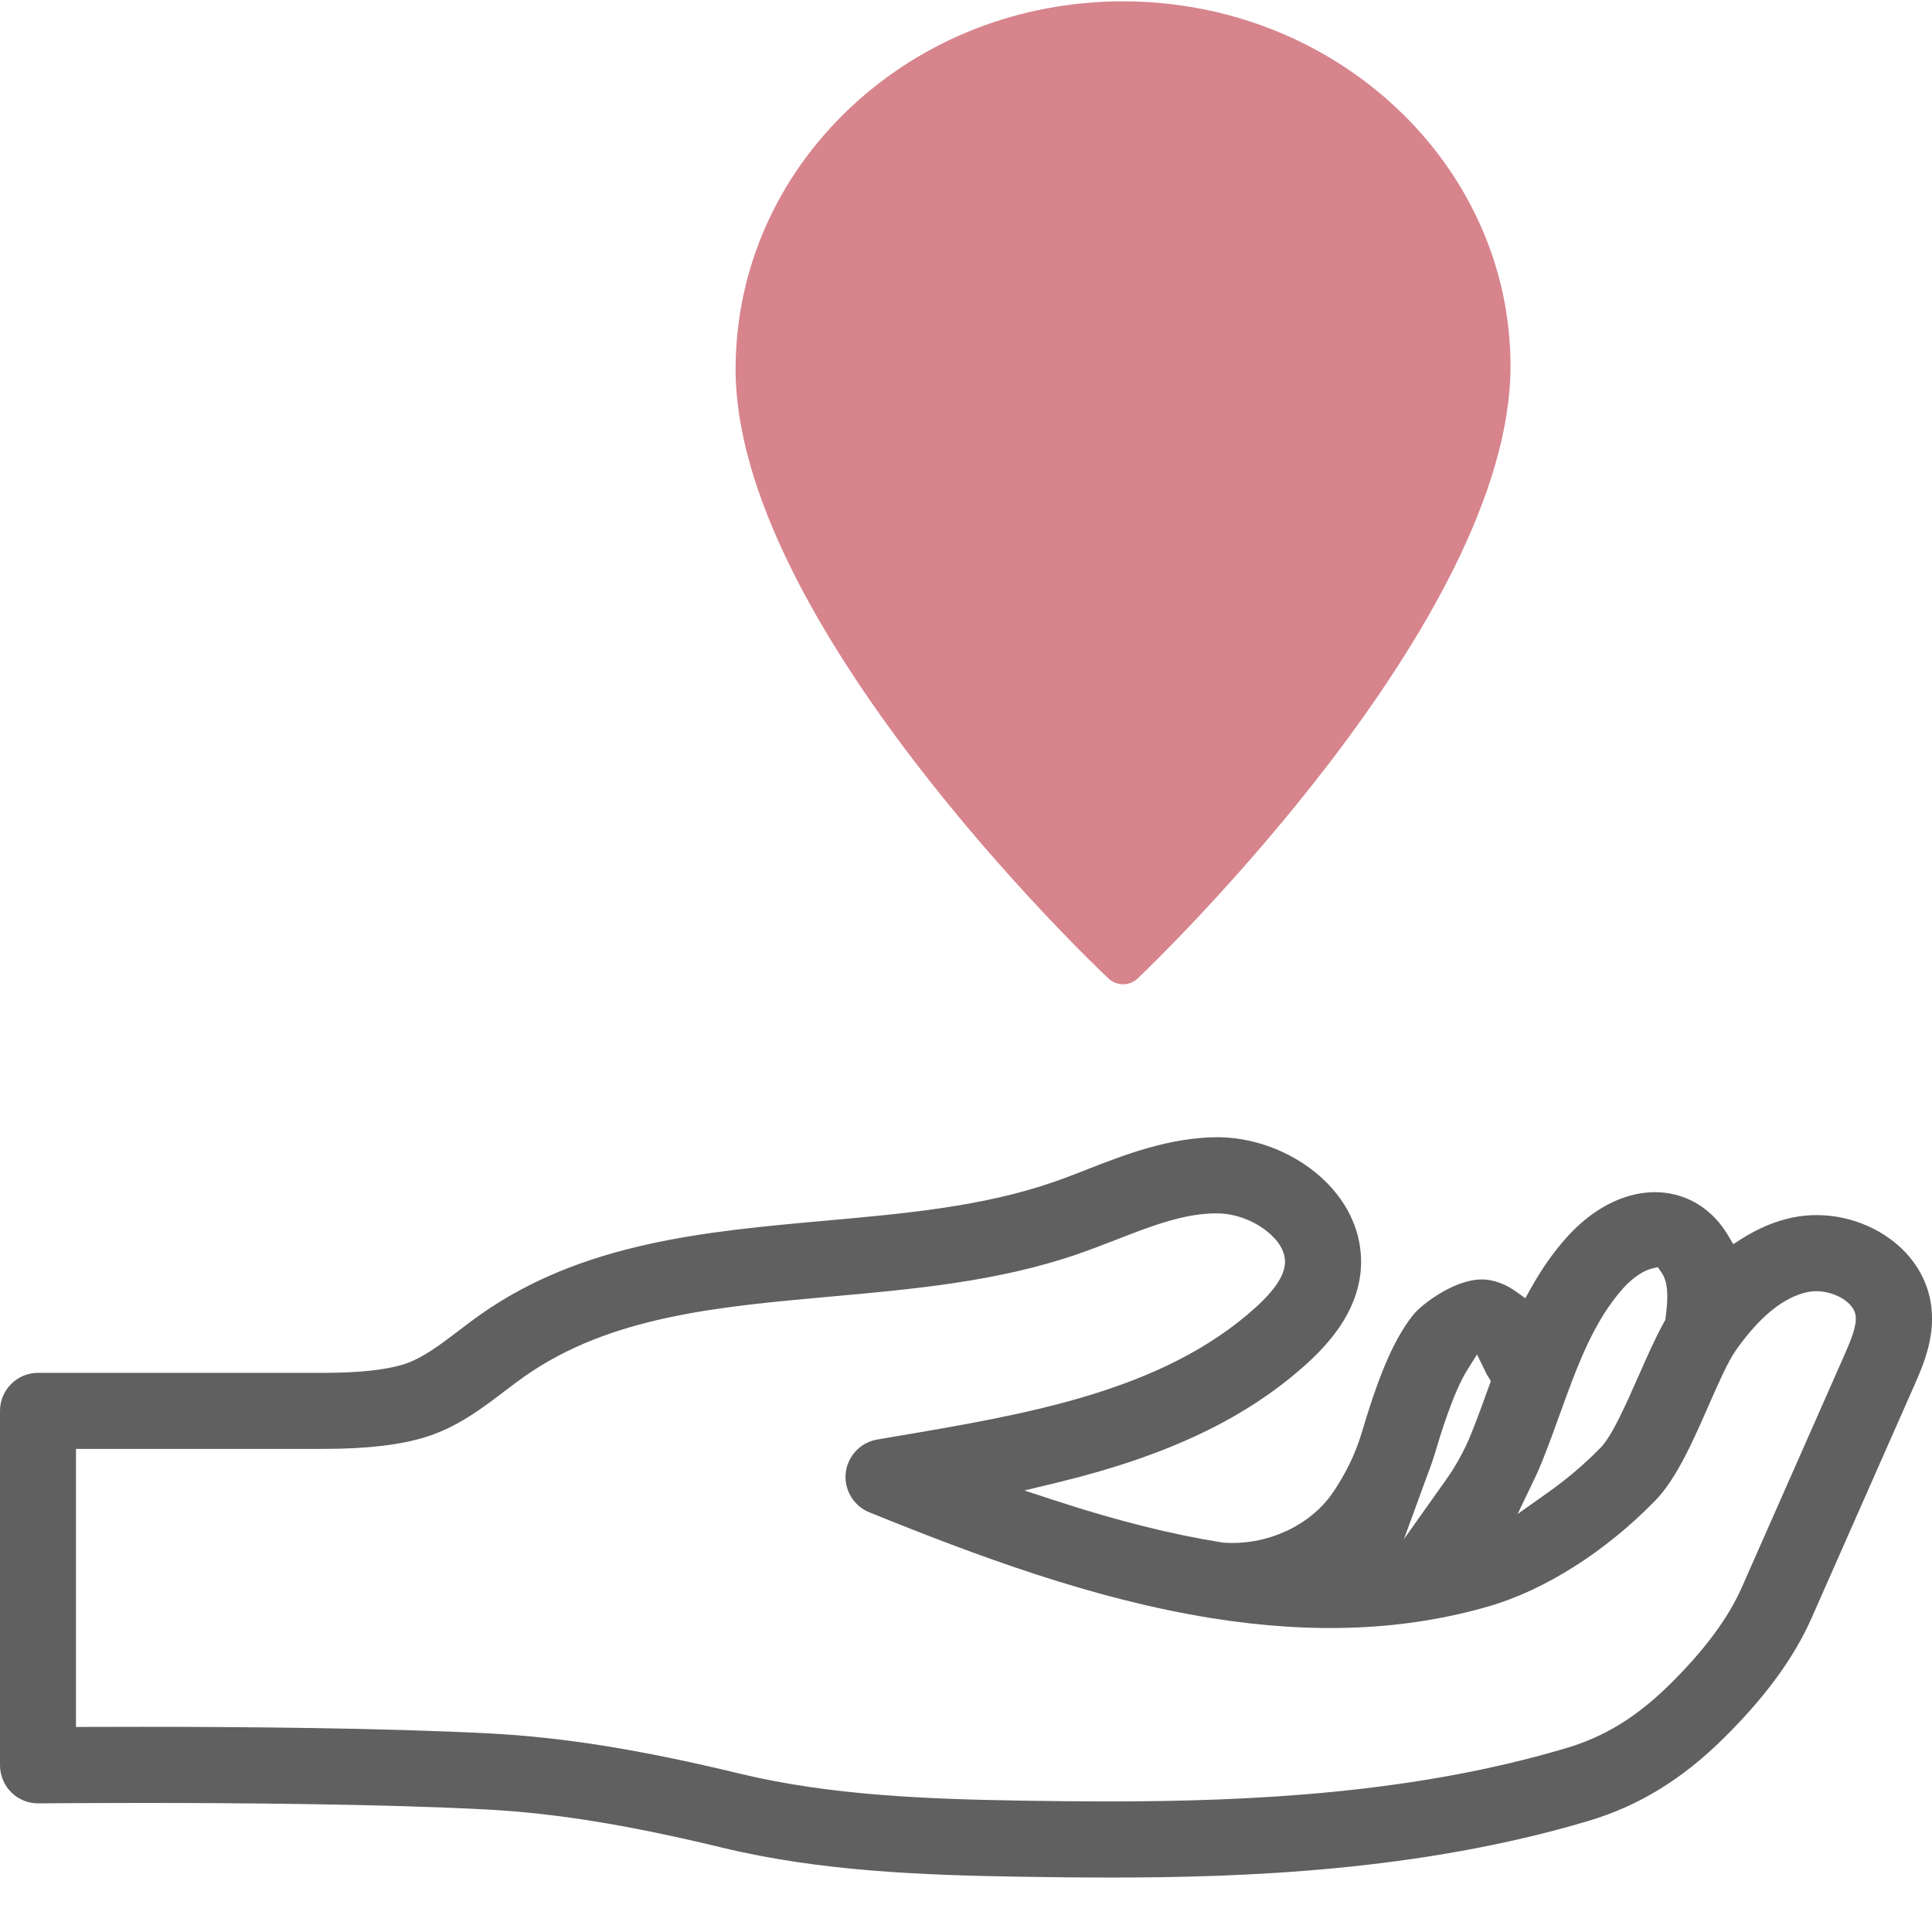 <?xml version="1.0" encoding="UTF-8"?>
<svg xmlns="http://www.w3.org/2000/svg" id="Calque_1" data-name="Calque 1" viewBox="0 0 500 500">
  <defs>
    <style> .cls-1 { fill: #616060; } .cls-2 { fill: #d7848d; } </style>
  </defs>
  <path class="cls-1" d="M281.68,302.52l-.28.11c-2.91,1.13-5.92,2.31-8.92,3.34-18.32,6.31-38.09,8.08-59.02,9.96-30.72,2.76-62.49,5.61-88.9,24.12-1.96,1.37-3.89,2.84-5.87,4.35-4.91,3.73-9.51,7.23-14.31,8.71-4.69,1.45-11.61,2.18-20.56,2.18H9.84c-5.43,0-9.84,4.42-9.84,9.84v91.73c0,2.61,1.06,5.16,2.92,7,1.86,1.84,4.32,2.85,6.93,2.85h.12c2.67-.02,12.76-.11,26.51-.11,25.15,0,62.57.28,89.32,1.69,17.92.95,36.73,3.99,61.01,9.86,25.72,6.22,52.38,7.14,77.5,7.55,8.73.15,15.98.21,22.82.21,34.78,0,80.29-1.66,123.83-14.62,13.08-3.89,24.21-10.68,35.04-21.36,10.81-10.66,18.27-20.86,22.83-31.17l26.51-60.04c2.29-5.19,5.43-12.3,4.51-20.37-.8-7.02-4.63-13.34-10.79-17.79-7.2-5.21-16.62-7.25-25.2-5.45-4.43.92-8.83,2.77-13.1,5.48l-2.2,1.4-1.33-2.25c-2.56-4.33-6.15-7.59-10.39-9.44-9.95-4.33-21.94-.55-31.3,9.84-3.48,3.87-6.56,8.24-9.41,13.37l-1.38,2.47-2.3-1.65c-2.53-1.81-5.14-2.87-7.77-3.15-7.41-.78-16.63,6.25-18.89,9.04-5.93,7.33-9.93,19.01-13.37,30.54-1.65,5.52-4.22,10.81-7.64,15.75-5.9,8.49-17.26,13.6-28.27,12.71l-.2-.02c-13.22-2.13-27.2-5.63-42.73-10.7l-8.46-2.76,8.65-2.09c28.28-6.84,48.71-16.56,64.28-30.59,8.3-7.48,12.87-14.99,13.96-22.95,1.07-7.89-1.42-15.8-7.03-22.28-7.1-8.22-18.45-13.4-29.61-13.52-12.67,0-24.33,4.55-33.69,8.2ZM396.97,383.06c.78-1.62,1.43-3.09,1.99-4.49,1.7-4.2,3.28-8.59,4.68-12.47,4.48-12.41,8.71-24.11,16.52-32.79,2.58-2.87,5.47-4.56,7.2-4.97l1.68-.4.98,1.42c.33.47.92,1.5,1.21,3.03.5,2.6.2,5.73-.19,8.73l-.06.48-.24.42c-2.29,4.09-4.48,9.08-6.6,13.89-3.77,8.57-7.1,15.87-9.87,18.71-4.1,4.2-8.66,8.1-13.57,11.57l-7.94,5.63,4.21-8.78ZM369.83,380.62c.5-1.38,1.02-2.8,1.44-4.21,1.44-4.83,4.8-16.08,8.57-22.05l2.41-3.81,1.99,4.04c.09.19.18.38.26.57.14.33.36.69.62,1.1l.71,1.16-.84,2.32c-1.44,3.98-2.8,7.75-4.3,11.45-1.64,4.05-3.86,8.12-6.44,11.75l-10.91,15.37,6.48-17.7ZM330.08,320.71c1.9,2.2,2.72,4.47,2.42,6.74-.43,3.17-2.93,6.76-7.63,11-23.95,21.57-58.92,27.5-92.74,33.23l-5.13.87c-4.31.74-7.65,4.29-8.13,8.64-.47,4.35,2.03,8.54,6.08,10.18,27.88,11.32,57.88,22.47,88.39,27.37l.16.03c26.57,4.23,50.03,3.24,71.78-3.05,14.53-4.2,30.23-14.17,43.07-27.34,5.48-5.62,9.7-15.22,13.78-24.5,2.49-5.68,5.06-11.51,7.11-14.43,6.13-8.71,12.39-13.78,18.59-15.07,3.12-.65,7,.21,9.65,2.13,1.15.83,2.56,2.21,2.77,4.07.29,2.56-1.17,6.13-2.96,10.19h0s-26.51,60.04-26.51,60.04c-3.54,8.01-9.64,16.22-18.64,25.11-8.56,8.44-16.83,13.53-26.83,16.5-38.98,11.59-80.56,13.79-118.6,13.79-7.52,0-14.9-.09-22.1-.2-24.03-.4-49.47-1.27-73.2-7-25.51-6.17-45.43-9.38-64.6-10.39-26.91-1.42-63.76-1.72-89.93-1.72-5.58,0-10.56.01-14.68.03h-2.54s0-71.96,0-71.96h64.13c11.08,0,19.7-1,26.36-3.06,8.14-2.51,14.66-7.47,20.41-11.85l.25-.19c1.62-1.23,3.3-2.51,5-3.7,22.11-15.5,49.93-17.99,79.37-20.63,21.21-1.91,43.11-3.87,63.67-10.96,3.35-1.16,6.66-2.44,9.85-3.68l.42-.16c9.08-3.54,17.67-6.83,26.02-6.72,5.49.06,11.49,2.75,14.9,6.7Z"></path>
  <path class="cls-2" d="M290.64.35c-26.66,0-51.73,9.78-70.59,27.53-18.87,17.77-29.41,41.49-29.68,66.8-.72,66,92.52,154.81,96.5,158.55,1.06,1,2.42,1.5,3.78,1.5s2.73-.51,3.79-1.51c3.94-3.75,96.48-92.53,96.48-158.48C390.91,42.7,345.93.35,290.64.35Z"></path>
</svg>
